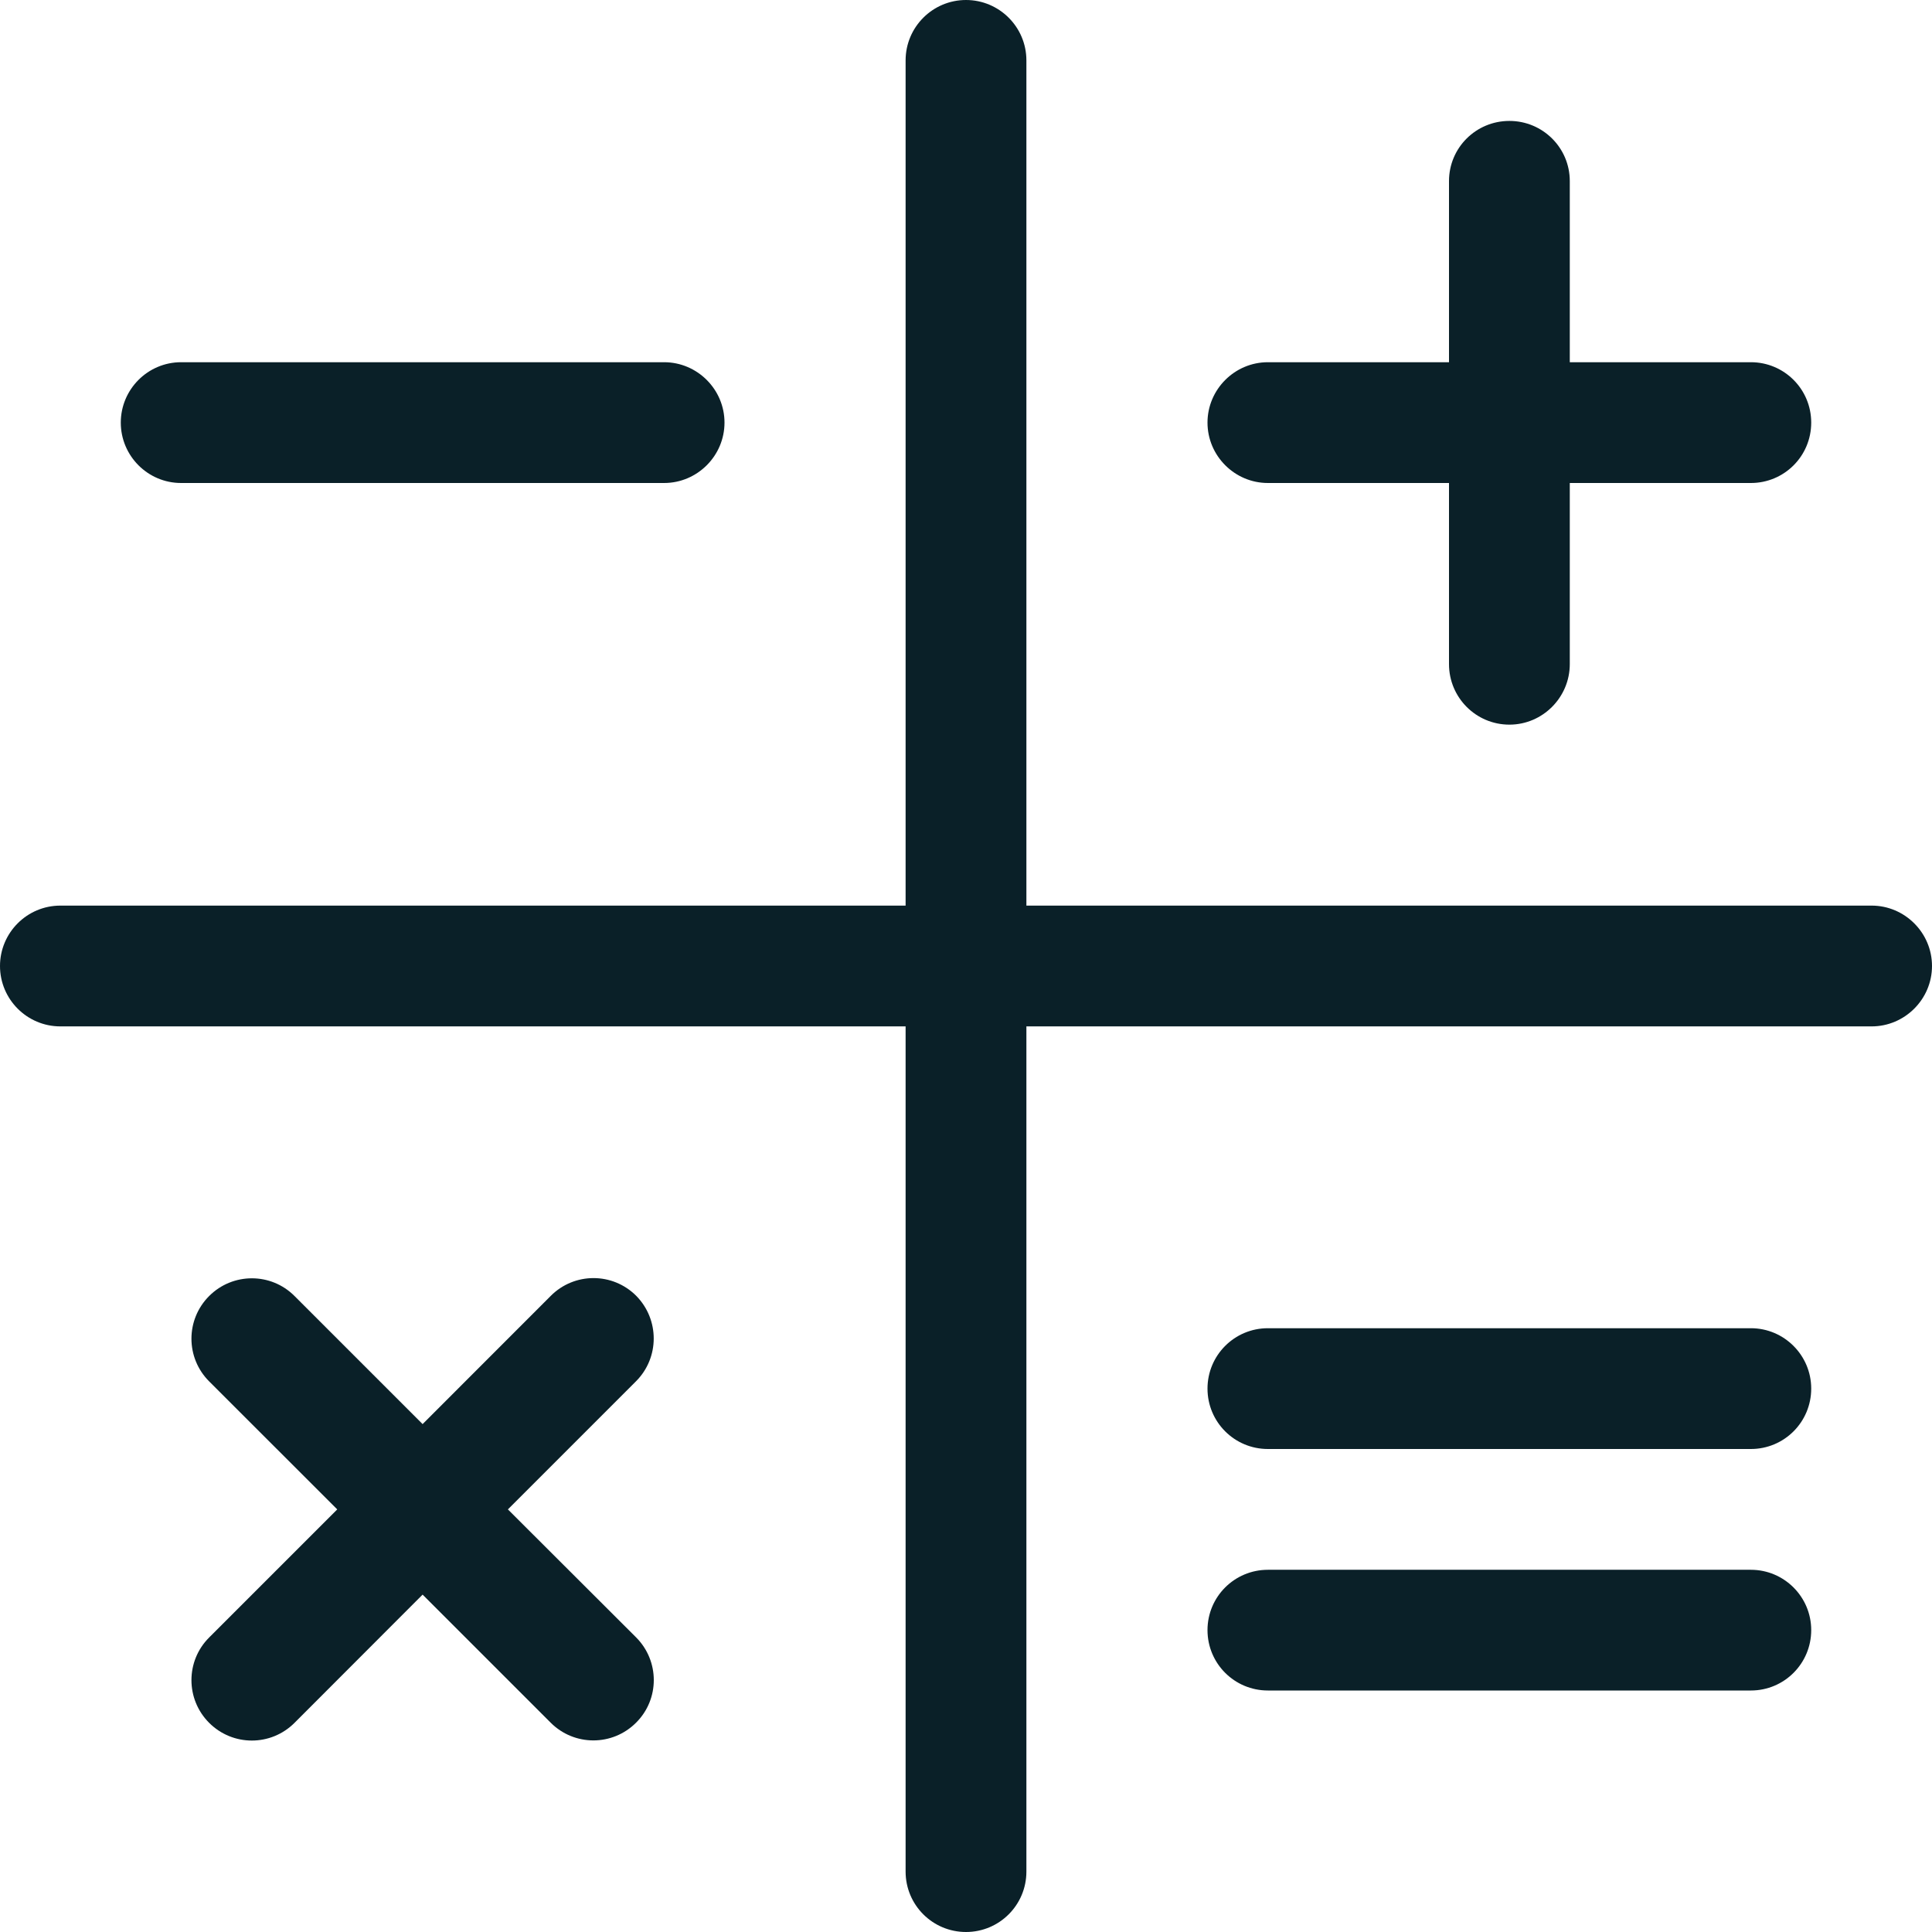 <svg width="27" height="27" viewBox="0 0 27 27" fill="none" xmlns="http://www.w3.org/2000/svg">
<path d="M17.719 6.75H20.25V9.281C20.25 9.748 20.627 10.127 21.094 10.127C21.56 10.127 21.938 9.745 21.938 9.281V6.75H24.469C24.933 6.75 25.312 6.376 25.312 5.906C25.312 5.437 24.933 5.062 24.469 5.062H21.938V2.531C21.938 2.065 21.56 1.69 21.094 1.69C20.627 1.69 20.25 2.065 20.25 2.531V5.062H17.719C17.255 5.062 16.875 5.442 16.875 5.906C16.875 6.37 17.255 6.75 17.719 6.75ZM8.891 18.109C8.561 17.779 8.028 17.779 7.698 18.109L5.906 19.902L4.116 18.112C3.787 17.782 3.253 17.782 2.923 18.112C2.593 18.442 2.593 18.975 2.923 19.305L4.713 21.094L2.923 22.884C2.593 23.213 2.593 23.747 2.923 24.077C3.253 24.407 3.786 24.407 4.116 24.077L5.906 22.285L7.696 24.075C8.026 24.405 8.559 24.405 8.889 24.075C9.22 23.746 9.219 23.212 8.889 22.882L7.098 21.094L8.888 19.304C9.218 18.974 9.218 18.441 8.891 18.109ZM2.531 6.75H9.281C9.745 6.75 10.125 6.37 10.125 5.906C10.125 5.442 9.745 5.062 9.281 5.062H2.531C2.065 5.062 1.688 5.442 1.688 5.906C1.688 6.37 2.065 6.75 2.531 6.75ZM26.156 12.656H14.344V0.844C14.344 0.377 13.964 0 13.5 0C13.036 0 12.656 0.377 12.656 0.844V12.656H0.844C0.377 12.656 0 13.036 0 13.5C0 13.964 0.377 14.344 0.844 14.344H12.656V26.156C12.656 26.623 13.034 27 13.5 27C13.966 27 14.344 26.623 14.344 26.156V14.344H26.156C26.62 14.344 27 13.964 27 13.5C27 13.036 26.62 12.656 26.156 12.656ZM24.469 21.938H17.719C17.252 21.938 16.875 22.315 16.875 22.781C16.875 23.248 17.252 23.625 17.719 23.625H24.469C24.935 23.625 25.312 23.248 25.312 22.781C25.312 22.315 24.933 21.938 24.469 21.938ZM24.469 18.562H17.719C17.252 18.562 16.875 18.94 16.875 19.406C16.875 19.873 17.252 20.25 17.719 20.25H24.469C24.935 20.25 25.312 19.873 25.312 19.406C25.312 18.94 24.933 18.562 24.469 18.562Z" fill="#0A2028"/>
</svg>
